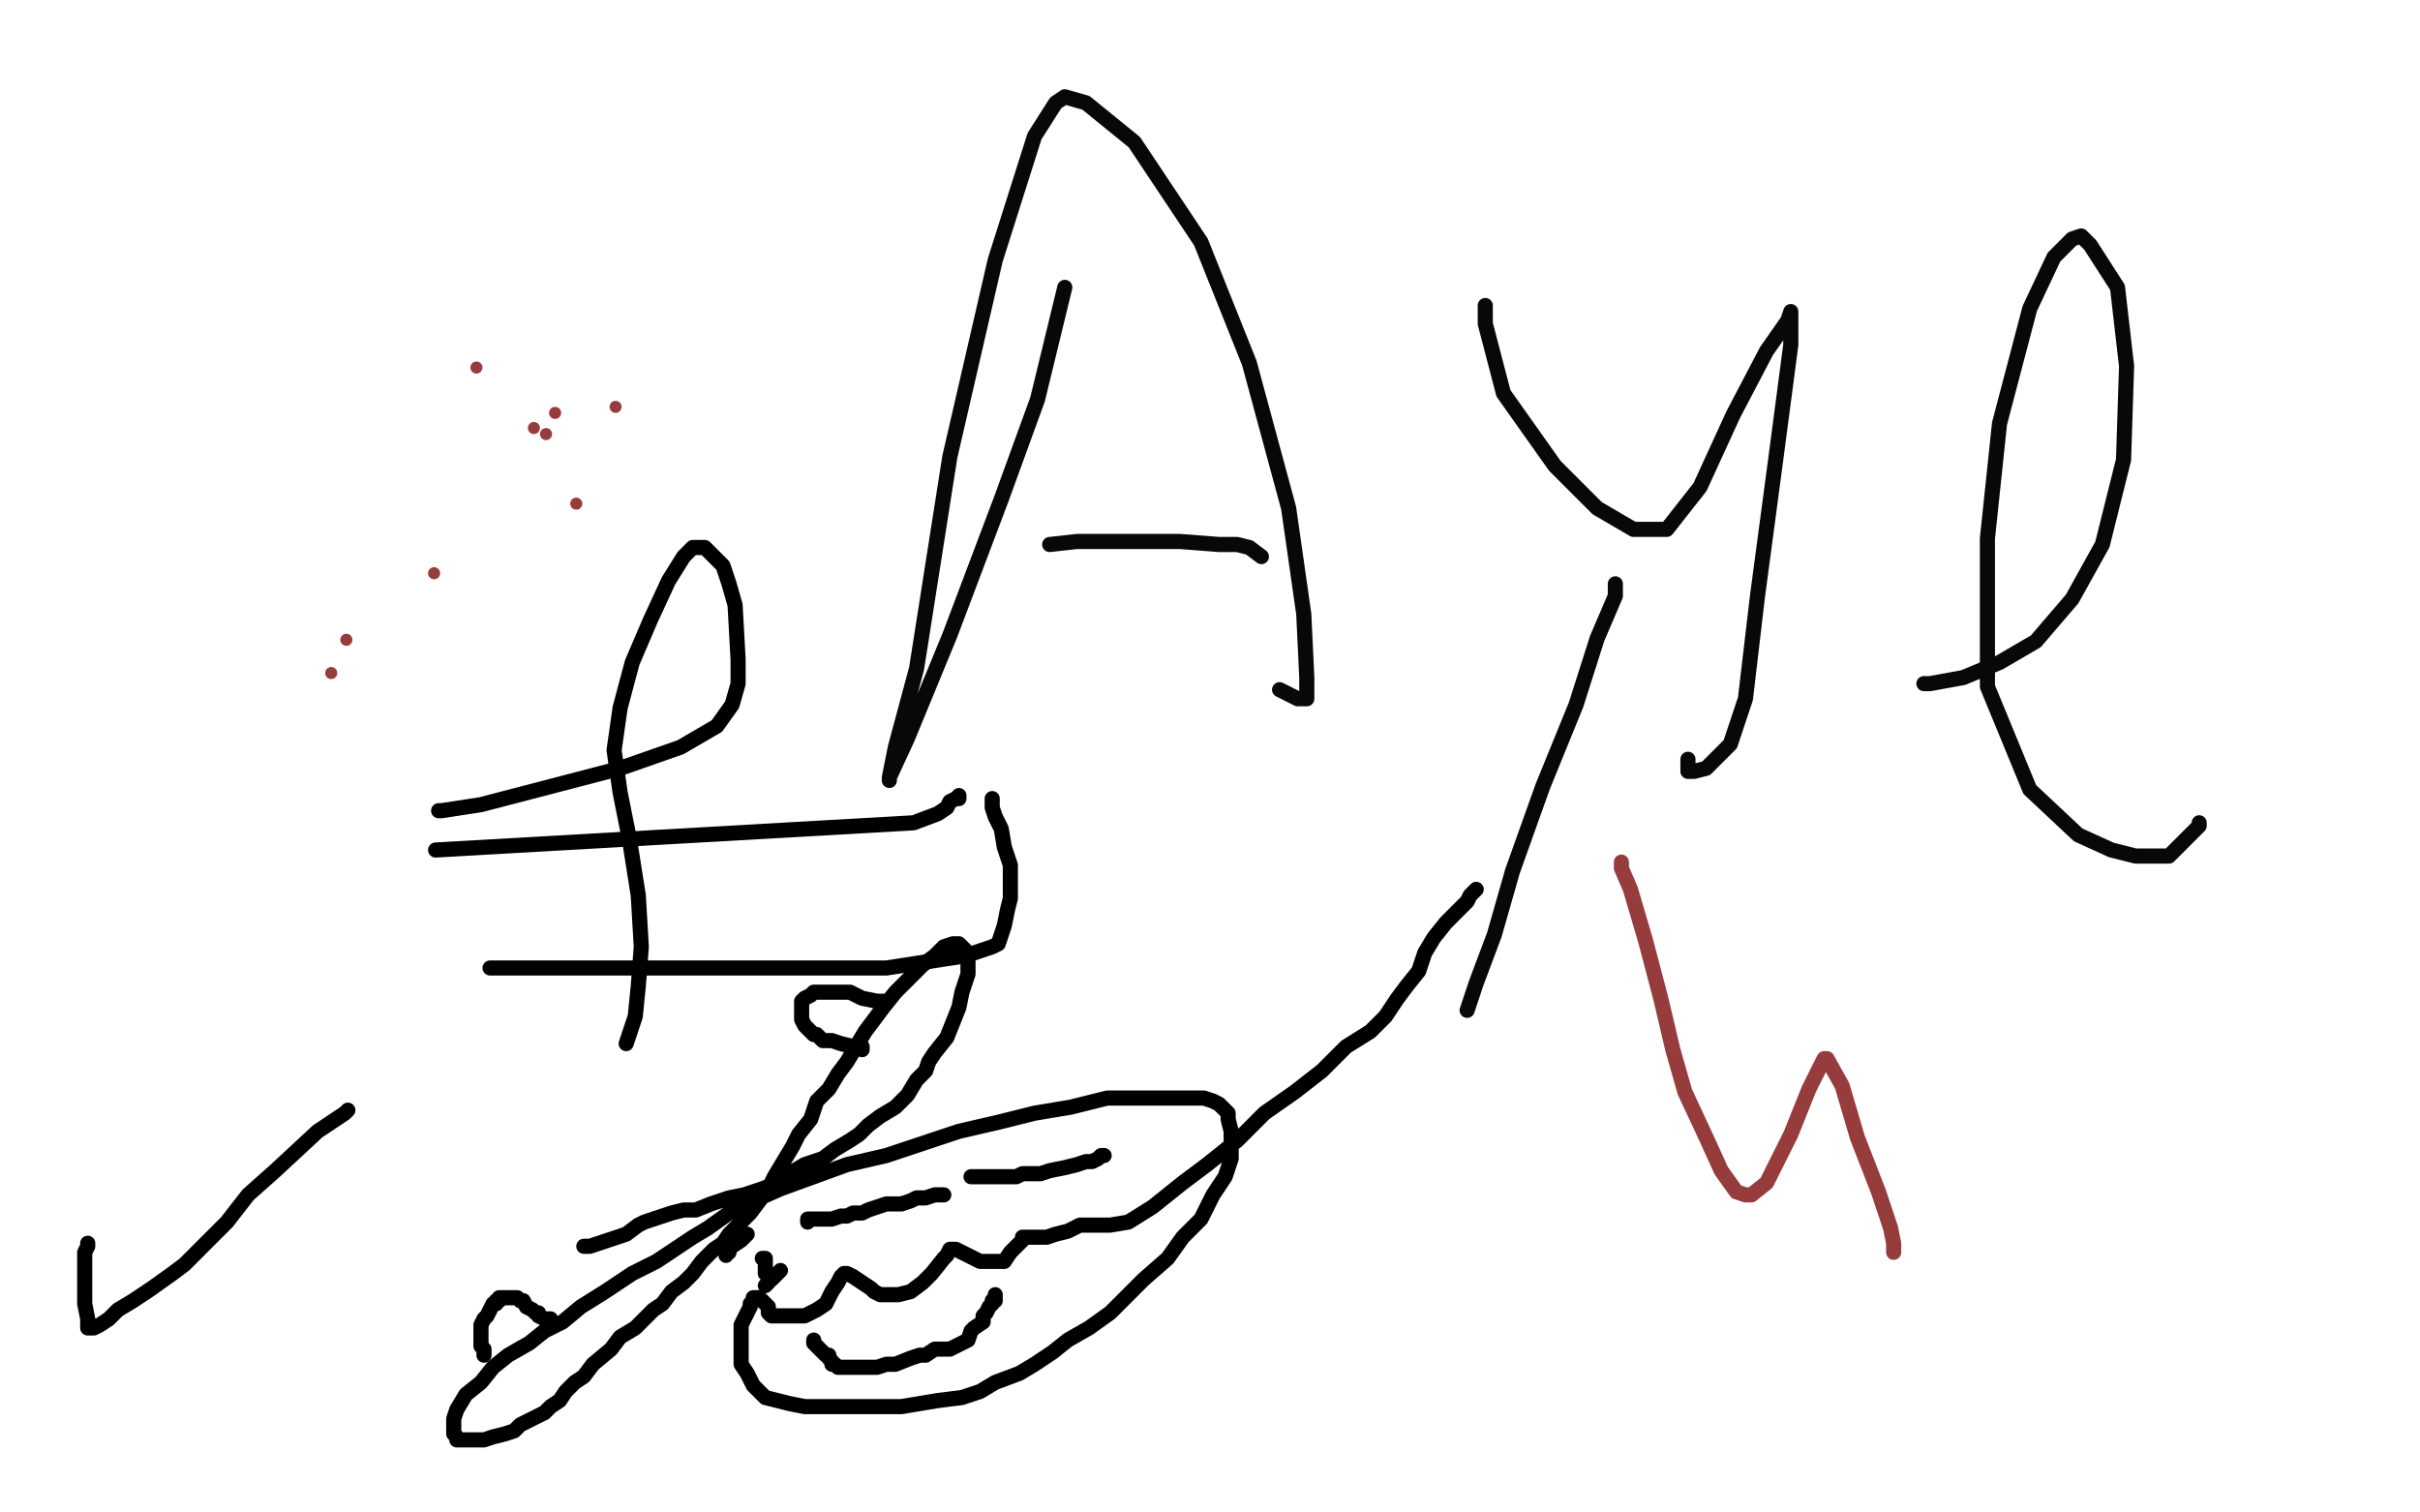 <?xml version="1.0" standalone="no"?>
<!DOCTYPE svg PUBLIC "-//W3C//DTD SVG 1.1//EN"
"http://www.w3.org/Graphics/SVG/1.1/DTD/svg11.dtd">

<svg width="800" height="500" version="1.1" xmlns="http://www.w3.org/2000/svg" xmlns:xlink="http://www.w3.org/1999/xlink" style="stroke-antialiasing: false"><desc>This SVG has been created on https://colorillo.com/</desc><rect x='0' y='0' width='800' height='500' style='fill: rgb(255,255,255); stroke-width:0' /><polyline points="145,268 146,268 146,268 159,266 159,266 182,260 182,260 205,254 205,254 225,247 225,247 237,240 237,240 242,233 242,233 244,226 244,218 243,200 241,193 239,187 236,184 234,182 233,181 232,181 229,181 226,184 221,192 215,205 209,219 205,234 203,248 205,262 208,277 211,296 212,313 211,326 210,336 208,342 207,345" style="fill: none; stroke: #000000; stroke-width: 5; stroke-linejoin: round; stroke-linecap: round; stroke-antialiasing: false; stroke-antialias: 0; opacity: 1.0"/>
<polyline points="144,281 302,272 302,272 310,269 310,269 313,267 313,267 314,265 314,265 316,264 316,264 317,264 317,264 317,263 317,263" style="fill: none; stroke: #000000; stroke-width: 5; stroke-linejoin: round; stroke-linecap: round; stroke-antialiasing: false; stroke-antialias: 0; opacity: 1.0"/>
<polyline points="162,320 164,320 164,320 175,320 175,320 189,320 189,320 207,320 207,320 224,320 224,320 240,320 240,320 253,320 253,320 267,320 280,320 293,320 319,316 328,313 330,312 331,309 332,306 333,301 334,297 334,291 334,286 332,280 331,274 329,270 328,267 328,265 328,264" style="fill: none; stroke: #000000; stroke-width: 5; stroke-linejoin: round; stroke-linecap: round; stroke-antialiasing: false; stroke-antialias: 0; opacity: 1.0"/>
<polyline points="534,193 534,197 534,197 528,211 528,211 521,233 521,233 510,260 510,260 500,288 500,288 494,309 494,309 488,325 488,325 485,334" style="fill: none; stroke: #080808; stroke-width: 5; stroke-linejoin: round; stroke-linecap: round; stroke-antialiasing: false; stroke-antialias: 0; opacity: 1.0"/>
<polyline points="352,95 343,132 343,132 331,165 331,165 314,210 314,210 300,244 300,244 294,257 294,257 294,258 294,258 294,257 296,247 303,221 314,151 329,86 342,45 349,34 352,32 359,34 375,47 397,80 413,120 426,168 431,203 432,224 432,230 432,231 429,231 423,228" style="fill: none; stroke: #080808; stroke-width: 5; stroke-linejoin: round; stroke-linecap: round; stroke-antialiasing: false; stroke-antialias: 0; opacity: 1.0"/>
<polyline points="347,180 356,179 356,179 375,179 375,179 390,179 390,179 403,180 403,180 409,180 409,180 413,181 413,181 417,184 417,184" style="fill: none; stroke: #080808; stroke-width: 5; stroke-linejoin: round; stroke-linecap: round; stroke-antialiasing: false; stroke-antialias: 0; opacity: 1.0"/>
<polyline points="491,101 491,107 491,107 497,130 497,130 514,154 514,154 528,168 528,168 540,175 540,175 544,175 544,175 546,175 546,175 551,175 562,161 573,137 584,116 591,106 592,103 592,104 592,114 587,152 581,197 577,231 572,246 568,250 564,254 560,255 558,255 558,254 558,251" style="fill: none; stroke: #080808; stroke-width: 5; stroke-linejoin: round; stroke-linecap: round; stroke-antialiasing: false; stroke-antialias: 0; opacity: 1.0"/>
<polyline points="636,226 638,226 638,226 649,224 649,224 661,219 661,219 673,212 673,212 685,198 685,198 695,180 695,180 702,152 702,152 703,121 700,95 691,81 688,78 685,79 679,85 671,102 661,140 657,178 657,227 671,261 687,276 698,281 706,283 712,283 717,283 722,278 727,273 727,272" style="fill: none; stroke: #080808; stroke-width: 5; stroke-linejoin: round; stroke-linecap: round; stroke-antialiasing: false; stroke-antialias: 0; opacity: 1.0"/>
<polyline points="29,411 29,412 29,412 28,414 28,414 28,417 28,417 28,419 28,419 28,421 28,421 28,424 28,424 28,425 28,425 28,428 28,431 29,436 29,438 29,439 30,439 31,439 33,438 36,436 39,433 44,430 50,426 57,421 61,418 64,415 69,410 75,404 82,395 91,387 105,374 111,370 114,368 115,367" style="fill: none; stroke: #000000; stroke-width: 5; stroke-linejoin: round; stroke-linecap: round; stroke-antialiasing: false; stroke-antialias: 0; opacity: 1.0"/>
<polyline points="193,412 194,412 194,412 195,412 195,412 198,411 201,410 207,408 211,405 213,404 216,403 219,402 222,401 226,400 230,400 235,398 241,396 246,395 252,393 257,391 261,388 266,385 272,383 276,380 281,377 284,375 287,372 291,369 296,366 300,362 303,357 306,354 307,351 309,348 313,343 315,338 317,333 318,328 319,325 320,322 320,320 320,317 320,315 318,313 317,312 316,312 315,312 312,313 309,316 305,319 301,323 296,328 292,333 289,337 286,341 283,346 280,351 277,355 274,360 270,364 268,370 264,375 262,379 259,384 256,389 254,393 251,397 248,401 241,408 239,411 236,413 232,417 229,421 226,424 222,427 219,431 216,433 213,436 210,439 205,442 202,446 196,451 193,455 190,457 187,460 185,463 182,465 180,467 178,468 176,469 172,471 170,473 167,474 163,475 160,476 158,476 157,476 155,476 154,476 152,476 151,476 151,475 150,474 150,472 150,469 151,466 154,461 159,457 163,452 168,448 175,444 180,440 186,437 192,432 200,427 209,421 217,417 223,413 229,409 234,406 241,401 249,397 258,393 269,389 280,385 293,382 305,378 317,374 330,371 342,368 354,366 366,363 378,363 385,363 391,363 395,363 398,363 401,364 403,365 404,366 406,368 406,370 407,374 407,377 407,383 405,389 401,395 397,403 391,409 386,416 378,423 372,429 367,434 360,439 353,443 348,447 342,451 337,454 329,457 324,460 318,462 310,463 304,464 298,465 292,465 285,465 278,465 272,465 266,465 261,464 257,463 253,462 251,460 250,459 249,458 248,456 247,454 245,451 245,448 245,443 245,438 247,434 248,432 248,431 249,430 249,429 250,429 251,429 252,430 254,432 254,434 255,435 256,435 257,435 259,435 262,435 266,435 268,434 270,433 273,431 275,427 277,424 278,422 279,421 280,421 282,422 285,424 288,426 289,427 291,428 292,428 294,428 297,428 301,427 305,424 308,421 312,416 313,415 314,413 315,413 316,413 318,414 320,415 322,416 324,417 326,417 329,417 332,417 334,414 338,410 338,409 339,409 340,409 341,409 342,409 346,409 349,408 353,407 357,405 359,405 360,405 361,405 364,405 367,405 373,404 381,399 391,391 399,385 409,377 418,368 428,361 437,354 445,346 453,341 458,336 462,330 465,326 469,321 471,315 474,310 478,305 481,302 485,298 486,296 487,295 488,294" style="fill: none; stroke: #000000; stroke-width: 5; stroke-linejoin: round; stroke-linecap: round; stroke-antialiasing: false; stroke-antialias: 0; opacity: 1.0"/>
<polyline points="267,404 267,403 267,403 268,403 268,403 270,403 270,403 273,403 273,403 275,403 275,403 278,402 278,402 280,402 282,401 285,401 287,400 290,399 293,398 296,398 298,398 301,397 303,396 306,396 309,395 311,395 312,395" style="fill: none; stroke: #000000; stroke-width: 5; stroke-linejoin: round; stroke-linecap: round; stroke-antialiasing: false; stroke-antialias: 0; opacity: 1.0"/>
<polyline points="321,389 322,389 322,389 325,389 325,389 328,389 328,389 332,389 332,389 336,389 336,389 338,388 338,388 340,388 340,388 344,388 347,387 352,386 356,385 359,384 360,384 361,384 363,383 364,382 365,382" style="fill: none; stroke: #000000; stroke-width: 5; stroke-linejoin: round; stroke-linecap: round; stroke-antialiasing: false; stroke-antialias: 0; opacity: 1.0"/>
<polyline points="269,443 269,444 269,444 271,446 271,446 272,447 272,447 273,448 273,448 274,448 274,448 274,449 274,449 275,450 275,450 275,451 276,451 277,452 278,452 279,452 282,452 283,452 285,452 287,452 290,452 293,451 296,451 301,449 304,448 306,448 309,446 311,446 314,446 316,445 318,444 320,443 321,440 322,439 325,437 325,435 326,434 327,432 328,431 328,430 329,430 329,429 329,428" style="fill: none; stroke: #000000; stroke-width: 5; stroke-linejoin: round; stroke-linecap: round; stroke-antialiasing: false; stroke-antialias: 0; opacity: 1.0"/>
<polyline points="160,448 160,447 160,447 160,446 160,446 159,445 159,445 159,443 159,443 159,441 159,441 159,440 159,440 159,439 159,439 159,438 160,436 161,435 162,433 163,431 164,431 164,430 165,430 165,429 166,429 168,429 170,429 171,429 172,430 173,430 174,432 176,433 177,434 178,434 178,435 180,436 181,436 182,436" style="fill: none; stroke: #000000; stroke-width: 5; stroke-linejoin: round; stroke-linecap: round; stroke-antialiasing: false; stroke-antialias: 0; opacity: 1.0"/>
<polyline points="285,347 285,346 285,346 284,346 284,346 282,346 282,346 278,345 278,345 275,344 275,344 273,344 273,344 272,344 272,344 271,343 270,342 269,342 268,341 267,340 266,339 265,337 265,335 265,333 265,332 265,331 266,330 268,329 269,328 273,328 276,328 278,328 281,328 283,329 285,330 290,331 292,331 292,332" style="fill: none; stroke: #000000; stroke-width: 5; stroke-linejoin: round; stroke-linecap: round; stroke-antialiasing: false; stroke-antialias: 0; opacity: 1.0"/>
<polyline points="247,408 246,409 246,409 245,410 245,410 242,412 242,412 241,413 241,413 241,414 241,414 240,414 240,414 240,415" style="fill: none; stroke: #000000; stroke-width: 5; stroke-linejoin: round; stroke-linecap: round; stroke-antialiasing: false; stroke-antialias: 0; opacity: 1.0"/>
<polyline points="252,416 253,416 253,416 253,417 253,417 253,418 253,418 253,419 253,419 253,420 253,420 253,421" style="fill: none; stroke: #000000; stroke-width: 5; stroke-linejoin: round; stroke-linecap: round; stroke-antialiasing: false; stroke-antialias: 0; opacity: 1.0"/>
<polyline points="258,420 257,421 257,421 256,422 256,422 255,423 255,423 254,423 254,423 254,424 254,424 253,425" style="fill: none; stroke: #000000; stroke-width: 5; stroke-linejoin: round; stroke-linecap: round; stroke-antialiasing: false; stroke-antialias: 0; opacity: 1.0"/>
<circle cx="157.5" cy="121.5" r="2" style="fill: #963c3c; stroke-antialiasing: false; stroke-antialias: 0; opacity: 1.0"/>
<circle cx="176.5" cy="141.5" r="2" style="fill: #963c3c; stroke-antialiasing: false; stroke-antialias: 0; opacity: 1.0"/>
<circle cx="180.5" cy="143.5" r="2" style="fill: #963c3c; stroke-antialiasing: false; stroke-antialias: 0; opacity: 1.0"/>
<circle cx="183.5" cy="136.5" r="2" style="fill: #963c3c; stroke-antialiasing: false; stroke-antialias: 0; opacity: 1.0"/>
<circle cx="203.5" cy="134.5" r="2" style="fill: #963c3c; stroke-antialiasing: false; stroke-antialias: 0; opacity: 1.0"/>
<circle cx="190.5" cy="166.5" r="2" style="fill: #963c3c; stroke-antialiasing: false; stroke-antialias: 0; opacity: 1.0"/>
<circle cx="143.5" cy="189.5" r="2" style="fill: #963c3c; stroke-antialiasing: false; stroke-antialias: 0; opacity: 1.0"/>
<circle cx="114.5" cy="211.5" r="2" style="fill: #963c3c; stroke-antialiasing: false; stroke-antialias: 0; opacity: 1.0"/>
<circle cx="109.5" cy="222.5" r="2" style="fill: #963c3c; stroke-antialiasing: false; stroke-antialias: 0; opacity: 1.0"/>
<polyline points="536,285 536,286 536,286 536,287 536,287 539,294 539,294 544,311 544,311 549,330 549,330 553,347 553,347 557,361 557,361 564,376 569,387 574,394 577,395 579,395 584,391 592,375 598,360 602,352 603,350 604,350 609,359 614,376 621,394 625,406 626,411 626,414" style="fill: none; stroke: #963c3c; stroke-width: 5; stroke-linejoin: round; stroke-linecap: round; stroke-antialiasing: false; stroke-antialias: 0; opacity: 1.0"/>
</svg>
